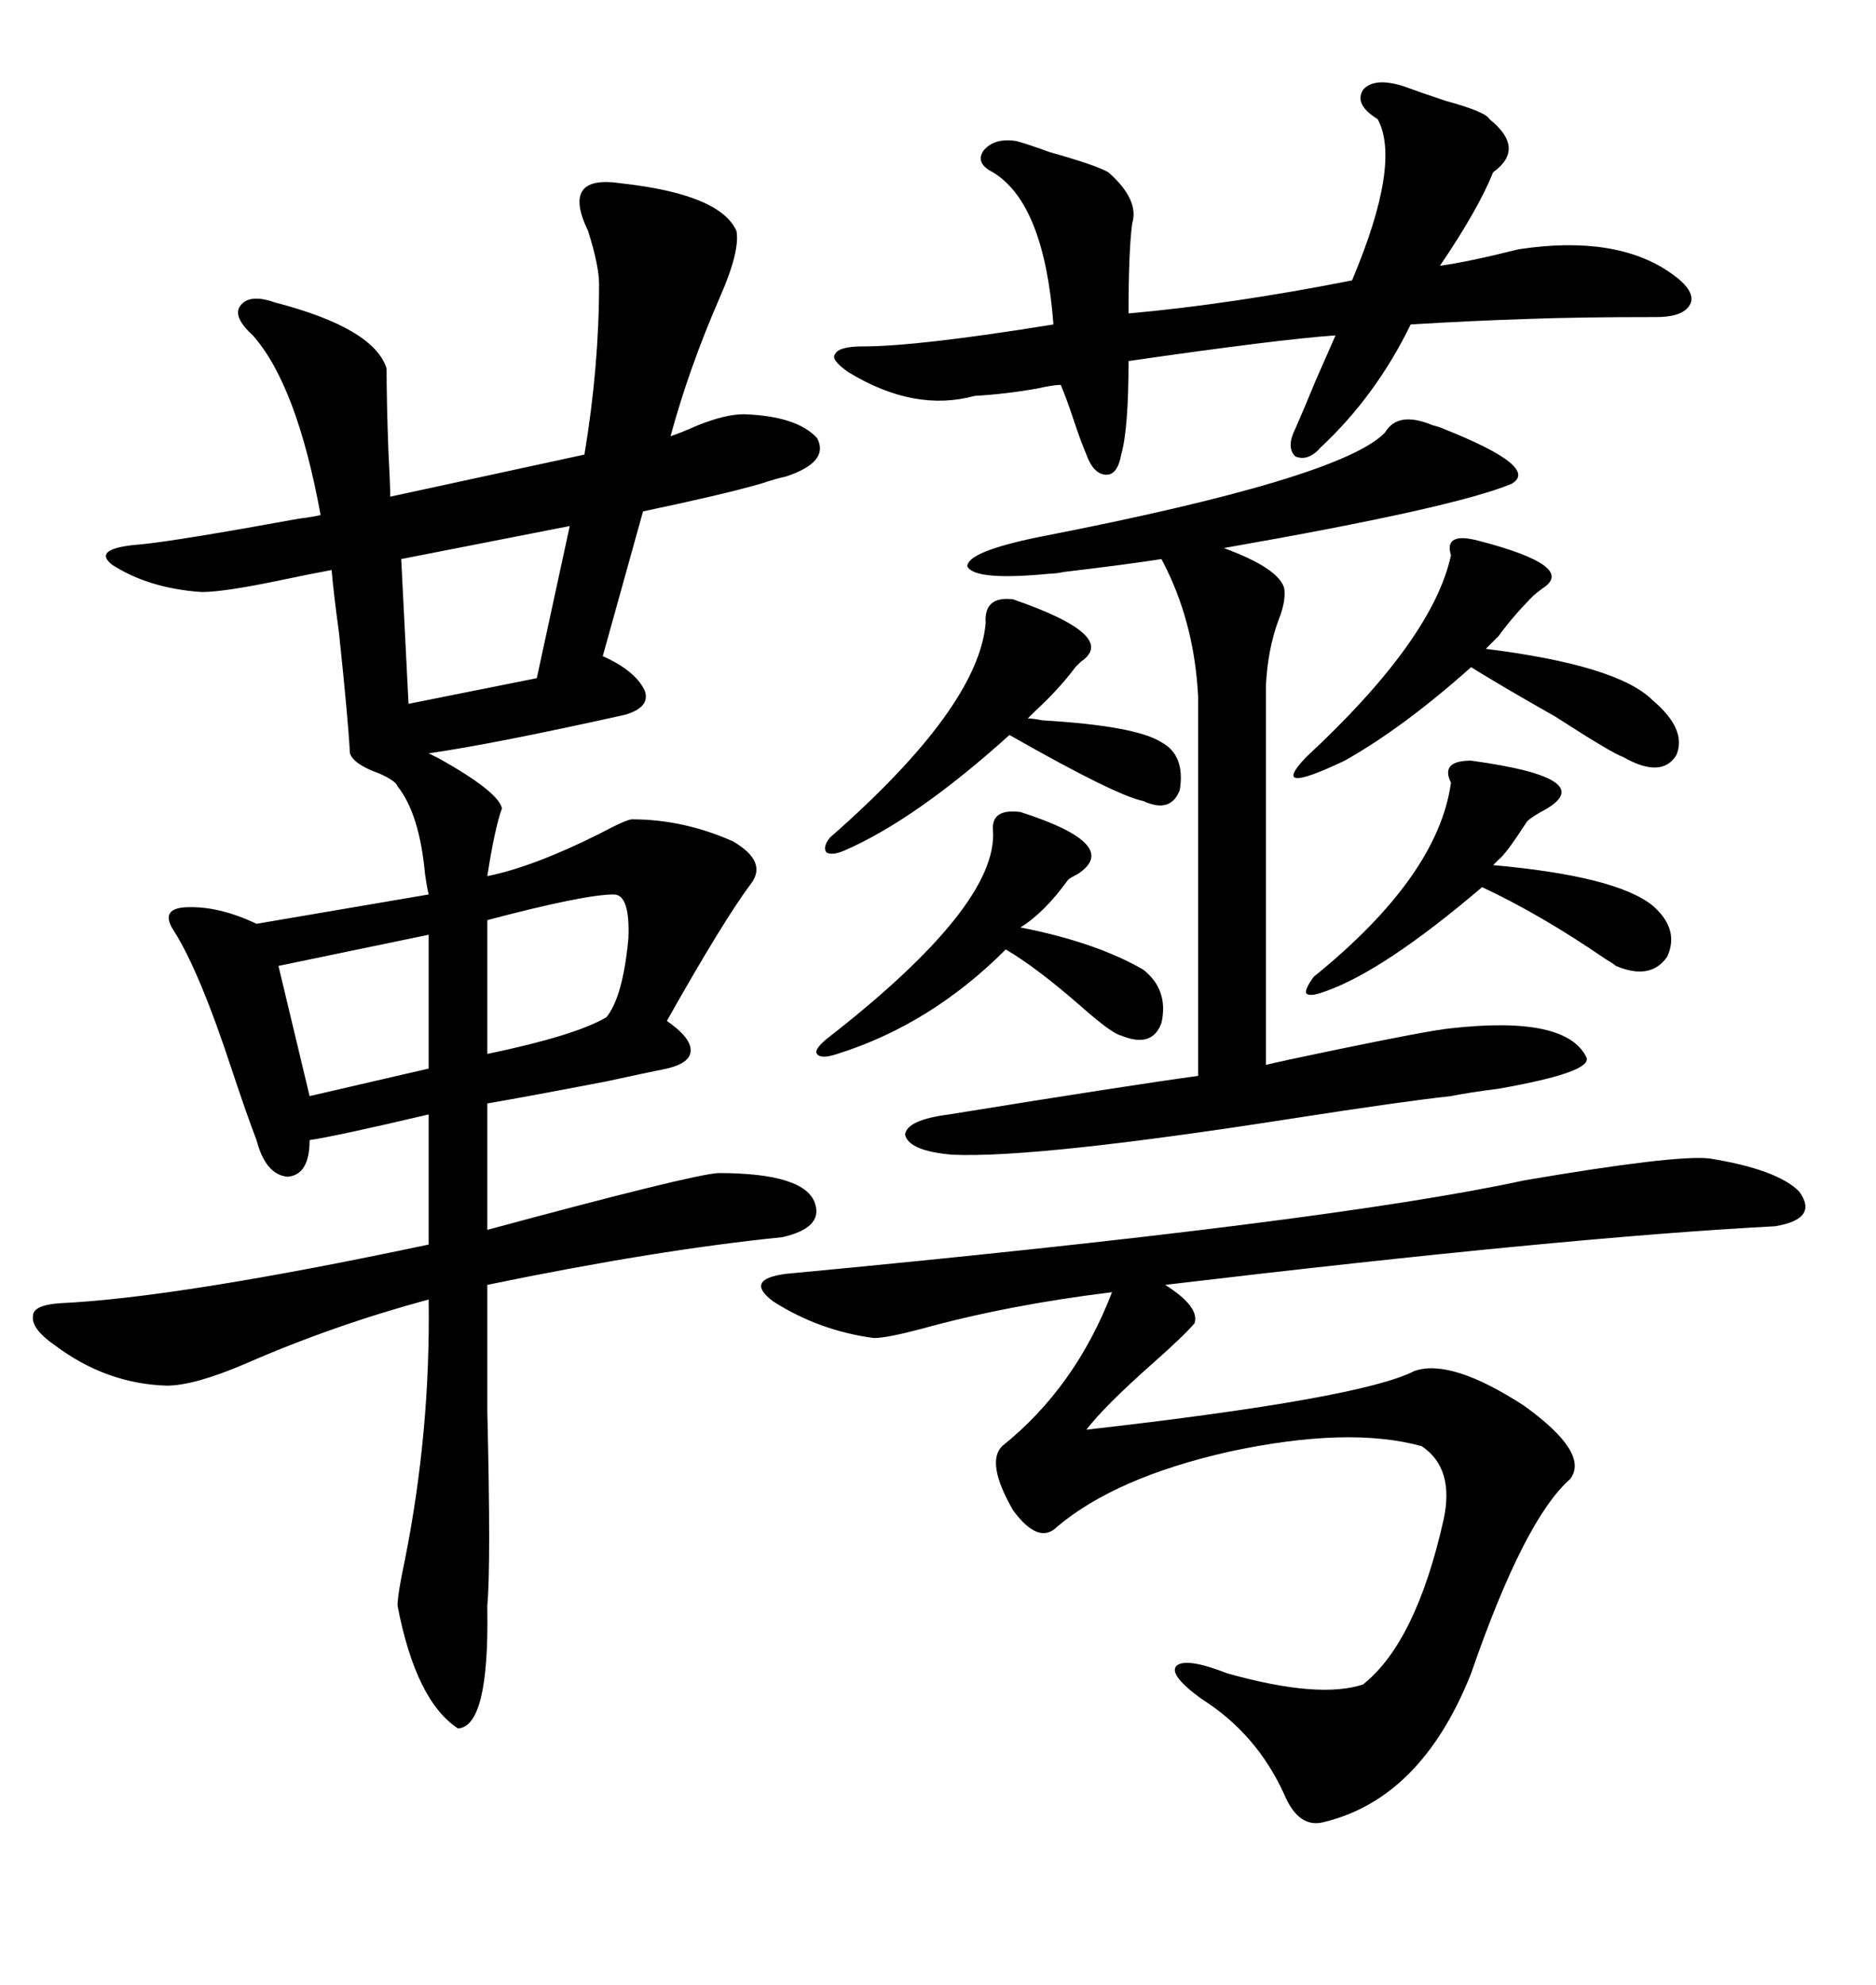 <svg xmlns="http://www.w3.org/2000/svg" xmlns:xlink="http://www.w3.org/1999/xlink" width="300" height="317.285"><path d="M99.32 29.30L99.32 29.30Q115.14 31.05 117.77 36.91L117.77 36.91Q118.36 40.14 115.14 47.46L115.14 47.46Q110.16 58.89 107.23 69.73L107.23 69.73Q108.98 69.14 111.62 67.97L111.62 67.97Q116.02 66.21 118.95 66.21L118.95 66.21Q127.44 66.50 130.66 70.02L130.66 70.02Q132.71 73.83 125.68 76.17L125.68 76.17Q124.22 76.46 121.58 77.34L121.58 77.34Q115.43 79.10 102.83 81.74L102.83 81.74L96.39 104.88Q101.66 107.23 103.13 110.45L103.13 110.45Q104.00 113.09 99.90 114.26L99.90 114.26Q78.81 118.95 68.55 120.41L68.55 120.41Q68.55 120.41 70.31 121.29L70.31 121.29Q79.69 126.56 80.27 129.20L80.27 129.20Q79.10 132.42 77.93 140.04L77.93 140.04Q85.25 138.57 95.80 133.30L95.80 133.30Q100.20 130.96 101.07 130.96L101.07 130.96Q109.28 130.96 117.19 134.47L117.19 134.47Q122.75 137.70 120.12 141.21L120.12 141.21Q115.72 147.07 106.64 163.18L106.64 163.18Q110.45 165.82 110.45 167.87L110.45 167.87Q110.45 169.92 106.64 170.80L106.64 170.80Q103.71 171.39 96.97 172.85L96.97 172.85Q83.20 175.49 77.93 176.37L77.93 176.37L77.93 196.58Q110.45 187.79 114.84 187.50L114.84 187.50Q128.91 187.50 130.37 192.48L130.37 192.48Q131.54 196.29 125.10 197.75L125.10 197.75Q104.88 199.80 77.93 205.37L77.93 205.37Q77.93 211.82 77.93 225.59L77.93 225.59Q78.52 250.20 77.93 256.64L77.93 256.64Q77.93 256.64 77.93 257.23L77.93 257.23Q78.22 275.98 73.24 276.27L73.24 276.27Q66.50 271.88 63.57 256.64L63.57 256.64Q63.57 254.88 64.75 249.32L64.75 249.32Q68.85 228.81 68.55 207.71L68.55 207.71Q53.32 211.82 39.26 217.97L39.26 217.97Q31.05 221.48 26.66 221.48L26.66 221.48Q16.99 221.19 8.79 215.04L8.79 215.04Q4.98 212.40 5.27 210.35L5.27 210.35Q5.27 208.59 9.67 208.30L9.67 208.30Q28.42 207.42 68.55 198.93L68.55 198.93L68.55 178.13Q53.61 181.64 49.51 182.23L49.51 182.23Q49.51 187.79 46.00 188.09L46.00 188.09Q42.48 187.79 41.02 182.23L41.02 182.23Q39.55 178.42 37.21 171.39L37.21 171.39Q31.93 155.27 27.83 148.83L27.83 148.83Q25.49 145.31 29.59 145.02L29.59 145.02Q34.86 144.73 41.02 147.66L41.02 147.66L68.55 142.97Q68.26 141.80 67.97 139.75L67.97 139.75Q67.09 130.08 63.57 125.68L63.57 125.68Q63.28 124.80 60.64 123.63L60.64 123.63Q56.54 122.17 55.96 120.41L55.96 120.41Q55.66 114.84 54.20 101.07L54.20 101.07Q53.32 94.63 53.03 91.11L53.03 91.11Q49.80 91.70 44.24 92.87L44.24 92.87Q35.74 94.63 32.23 94.63L32.23 94.63Q23.73 94.04 17.87 90.23L17.87 90.23Q14.65 87.60 22.56 87.01L22.56 87.01Q28.42 86.43 47.75 82.91L47.75 82.91Q50.10 82.62 51.27 82.32L51.27 82.32Q47.46 61.52 40.43 53.61L40.43 53.61Q37.21 50.68 38.38 48.93L38.38 48.93Q39.84 46.88 43.95 48.34L43.95 48.34Q59.77 52.44 61.82 58.89L61.82 58.89Q61.82 64.16 62.11 72.07L62.11 72.07Q62.40 77.34 62.40 79.39L62.40 79.39L93.46 72.66Q95.80 58.59 95.80 45.41L95.80 45.41Q95.80 42.48 94.04 36.91L94.04 36.91Q89.65 27.83 99.32 29.30ZM273.34 185.16L273.34 185.16Q284.18 186.91 287.70 190.43L287.70 190.43Q290.92 194.82 283.89 196.00L283.89 196.00Q250.49 197.75 186.33 205.37L186.33 205.37Q191.89 208.89 191.02 211.52L191.02 211.52Q189.26 213.57 184.28 217.97L184.28 217.97Q176.66 224.71 173.73 228.52L173.73 228.52Q217.68 223.54 226.17 219.14L226.17 219.14Q232.03 217.09 243.75 224.71L243.75 224.71Q254.30 232.32 251.07 236.43L251.07 236.43Q243.75 242.87 235.25 267.48L235.25 267.48Q227.34 287.40 211.82 291.21L211.82 291.21Q207.71 292.38 205.37 286.82L205.37 286.82Q200.98 277.15 192.19 271.58L192.19 271.58Q186.91 267.77 188.09 266.31L188.09 266.31Q189.55 264.84 196.29 267.48L196.29 267.48Q210.94 271.58 217.97 269.24L217.97 269.24Q226.46 262.50 230.86 242.87L230.86 242.87Q232.62 234.67 227.34 231.15L227.34 231.15Q215.63 227.93 196.58 232.03L196.58 232.03Q178.42 236.13 169.04 244.04L169.04 244.04Q166.11 246.97 162.01 241.41L162.01 241.41Q157.62 233.79 160.25 231.15L160.25 231.15Q171.97 221.78 177.83 206.54L177.83 206.54Q161.13 208.59 147.36 212.40L147.36 212.40Q141.80 213.87 139.75 213.87L139.75 213.87Q130.96 212.70 123.63 208.01L123.63 208.01Q118.95 204.49 125.68 203.61L125.68 203.61Q212.70 195.41 243.75 188.67L243.75 188.67Q267.77 184.57 273.34 185.16ZM221.48 69.14L221.48 69.14Q223.54 65.63 229.10 67.97L229.10 67.97Q230.27 68.26 230.86 68.55L230.86 68.55Q246.39 74.71 241.70 77.34L241.70 77.34Q232.62 81.15 195.70 87.60L195.70 87.60Q204.49 90.82 205.37 94.04L205.37 94.04Q205.66 96.09 204.49 99.02L204.49 99.02Q202.73 103.71 202.44 109.57L202.44 109.57L202.44 170.21Q204.79 169.63 213.28 167.87L213.28 167.87Q228.81 164.65 232.03 164.36L232.03 164.36Q250.49 162.30 253.71 169.04L253.71 169.04Q254.59 171.39 239.65 174.02L239.65 174.02Q234.96 174.61 232.03 175.20L232.03 175.20Q224.12 176.07 207.13 178.71L207.13 178.71Q165.82 185.16 152.34 184.57L152.34 184.57Q145.31 183.98 144.73 181.35L144.73 181.35Q145.02 179.00 151.76 178.13L151.76 178.13Q180.76 173.44 191.60 171.97L191.60 171.97L191.60 111.33Q191.02 100.20 186.62 91.11L186.62 91.11Q186.04 89.94 185.74 89.36L185.74 89.36Q180.18 90.23 170.21 91.41L170.21 91.41Q168.75 91.70 167.87 91.70L167.87 91.70Q155.86 92.87 154.69 90.53L154.69 90.53Q154.69 88.18 166.11 85.84L166.11 85.84Q214.45 76.46 221.48 69.14ZM224.41 13.77L224.41 13.77Q226.76 14.65 231.15 16.11L231.15 16.11Q237.60 17.87 238.18 19.04L238.18 19.04Q244.04 23.73 238.77 27.54L238.77 27.54Q236.43 33.40 230.27 42.48L230.27 42.48Q234.67 41.89 242.87 39.84L242.87 39.84Q258.40 37.50 267.19 43.65L267.19 43.65Q271.00 46.29 270.41 48.34L270.41 48.34Q269.53 50.68 264.84 50.68L264.84 50.68Q252.25 50.68 244.34 50.98L244.34 50.98Q235.25 51.27 225.59 51.86L225.59 51.86Q220.02 63.28 211.23 71.48L211.23 71.48Q209.18 73.83 207.13 72.95L207.13 72.95Q205.66 71.48 207.13 68.55L207.13 68.55Q208.30 65.92 210.35 60.94L210.35 60.94Q212.40 56.25 213.57 53.61L213.57 53.61Q204.79 54.20 180.47 57.71L180.47 57.71Q180.47 68.55 179.30 72.66L179.30 72.66Q178.71 75.88 176.95 75.88L176.95 75.88Q174.90 75.88 173.73 72.66L173.73 72.66Q172.85 70.61 171.68 67.09L171.68 67.09Q170.51 63.57 169.63 61.52L169.63 61.52Q168.46 61.52 165.82 62.11L165.82 62.11Q160.84 62.99 155.86 63.28L155.86 63.28Q146.19 65.92 135.64 59.47L135.64 59.47Q132.71 57.42 133.59 56.54L133.59 56.54Q134.18 55.37 137.99 55.37L137.99 55.37Q146.78 55.37 168.46 51.86L168.46 51.86Q166.99 32.52 158.79 27.54L158.79 27.54Q155.86 26.07 157.32 24.02L157.32 24.02Q159.08 21.97 162.60 22.56L162.60 22.56Q164.65 23.14 167.87 24.32L167.87 24.32Q175.20 26.37 177.25 27.54L177.25 27.54Q182.23 31.93 181.05 35.74L181.05 35.74Q180.47 40.14 180.47 50.10L180.47 50.10Q196.88 48.63 216.21 44.82L216.21 44.82Q224.12 26.07 220.31 19.04L220.31 19.04Q216.50 16.70 217.97 14.36L217.97 14.36Q219.73 12.30 224.41 13.77ZM236.43 86.43L236.43 86.43Q252.25 90.53 246.68 94.04L246.68 94.04Q245.51 94.92 245.21 95.21L245.21 95.21Q241.99 98.44 239.65 101.66L239.65 101.66Q238.18 103.13 237.60 103.71L237.60 103.71Q258.69 106.35 264.26 111.91L264.26 111.91Q269.82 116.60 268.07 120.70L268.07 120.70Q265.72 124.51 259.57 121.00L259.57 121.00Q257.81 120.41 248.73 114.55L248.73 114.55Q239.94 109.57 235.25 106.64L235.25 106.64Q224.41 116.31 215.04 121.58L215.04 121.58Q202.73 127.44 208.89 121.00L208.89 121.00Q229.10 102.25 232.03 88.77L232.03 88.77Q230.86 84.96 236.43 86.43ZM235.25 121.58L235.25 121.58Q256.64 124.51 246.39 129.79L246.39 129.79Q244.34 130.96 244.04 131.54L244.04 131.54Q240.82 136.52 239.65 137.40L239.65 137.40Q239.06 137.99 238.77 138.28L238.77 138.28Q258.40 140.04 264.26 144.73L264.26 144.73Q268.65 148.54 266.60 152.93L266.60 152.93Q263.96 156.74 258.40 154.39L258.40 154.39Q258.11 154.10 256.64 153.22L256.64 153.22Q246.39 146.19 237.01 141.80L237.01 141.80Q221.19 155.27 211.82 158.50L211.82 158.50Q209.47 159.38 208.89 158.79L208.89 158.79Q208.59 158.20 210.06 156.15L210.06 156.15Q229.98 140.04 232.03 125.10L232.03 125.10Q230.27 121.58 235.25 121.58ZM162.01 95.80L162.01 95.80Q179.00 101.66 172.85 105.76L172.85 105.76Q172.27 106.35 171.97 106.64L171.97 106.64Q169.34 110.16 165.53 113.67L165.53 113.67Q164.65 114.55 164.36 114.84L164.36 114.84Q165.23 114.84 166.70 115.14L166.70 115.14Q181.64 116.02 185.74 118.65L185.74 118.65Q189.55 120.70 188.67 126.27L188.67 126.27Q187.21 130.08 182.81 128.03L182.81 128.03Q178.42 127.15 161.43 117.48L161.43 117.48Q146.48 130.96 135.06 135.94L135.06 135.94Q133.01 136.82 132.13 136.23L132.13 136.23Q131.54 135.35 132.71 133.89L132.71 133.89Q156.45 113.09 157.62 99.61L157.62 99.61Q157.32 95.21 162.01 95.80ZM163.18 129.79L163.18 129.79Q179.59 135.06 172.27 139.75L172.27 139.75Q171.09 140.33 170.80 140.63L170.80 140.63Q166.99 145.90 163.18 148.24L163.18 148.24Q175.20 150.59 182.81 154.98L182.81 154.98Q186.91 158.20 185.74 163.48L185.74 163.48Q184.28 167.58 179.30 165.53L179.30 165.53Q177.83 165.23 172.85 160.84L172.85 160.84Q165.82 154.69 160.84 151.76L160.84 151.76Q148.83 163.77 133.89 168.46L133.89 168.46Q131.25 169.34 130.66 168.46L130.66 168.46Q130.08 167.87 132.13 166.11L132.13 166.11Q159.67 144.73 158.79 132.71L158.79 132.71Q158.50 129.20 163.18 129.79ZM85.84 108.40L91.11 84.08L64.16 89.36L65.33 112.50L85.84 108.40ZM68.55 170.80L68.55 149.41L44.53 154.39L49.51 175.20L68.55 170.80ZM98.14 142.97L98.14 142.97Q93.46 142.97 77.93 147.07L77.93 147.07L77.93 168.46Q91.99 165.53 96.97 162.60L96.97 162.60Q99.61 159.38 100.49 150L100.49 150Q100.78 142.97 98.14 142.97Z"/></svg>